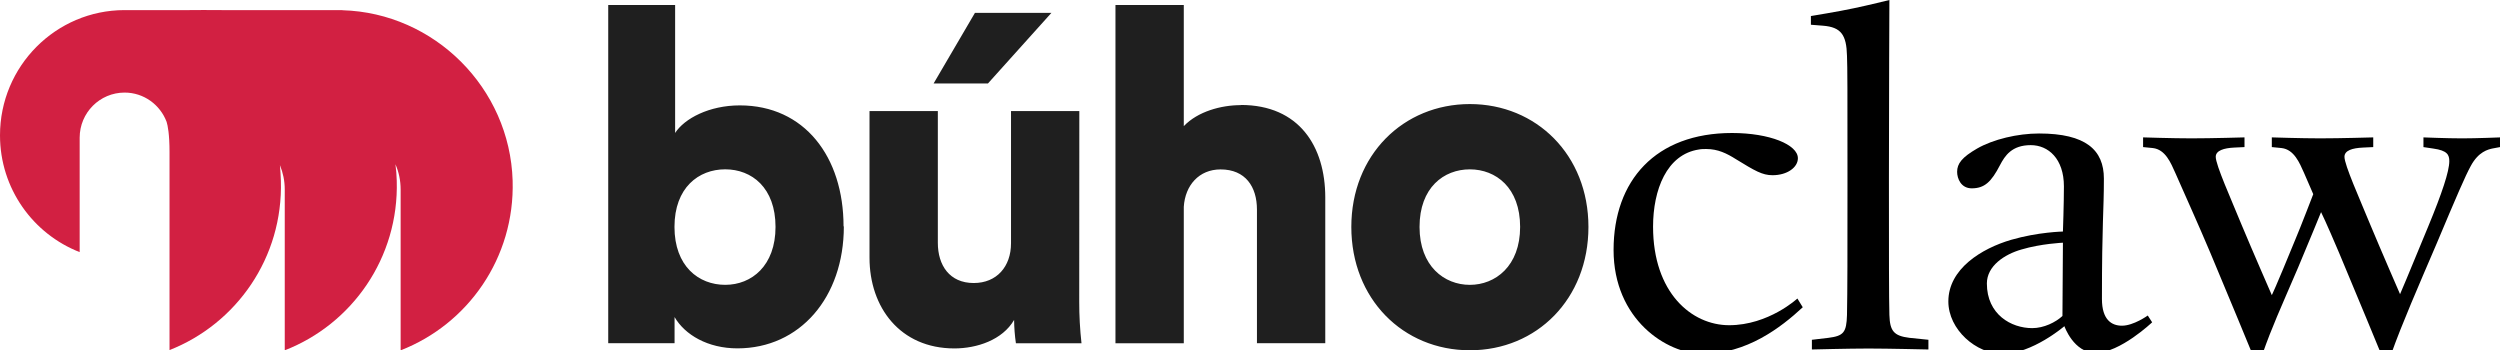 <svg xmlns="http://www.w3.org/2000/svg" width="200" height="28" viewBox="0 0 200 28" fill="none"><g clip-path="url(#clip0_1_1008)"><path d="M121.61 18.154C121.61 15.015 119.672 13.548 117.587 13.548C115.502 13.548 113.563 15.007 113.563 18.154C113.563 21.302 115.551 22.788 117.587 22.788C119.623 22.788 121.61 21.294 121.61 18.154ZM127.075 18.154C127.075 23.912 122.943 28.022 117.591 28.022C112.239 28.022 108.106 23.912 108.106 18.154C108.106 12.396 112.272 8.325 117.591 8.325C122.91 8.325 127.075 12.399 127.075 18.154ZM99.265 8.41C97.685 8.41 95.817 8.921 94.703 10.091V0.4H89.237V27.462H94.703V16.544C94.81 14.825 95.923 13.553 97.647 13.553C99.634 13.553 100.556 14.937 100.556 16.767V27.456H106.022V15.797C106.022 11.723 103.937 8.397 99.266 8.397L99.264 8.41H99.265ZM84.111 1.032H77.994L74.688 6.678H79.035L84.111 1.032ZM86.347 8.883H80.881V19.463C80.881 21.332 79.733 22.642 77.9 22.642C75.962 22.642 75.027 21.222 75.027 19.427V8.885H69.561V20.621C69.561 24.582 72.003 27.874 76.351 27.874C78.147 27.874 80.195 27.201 81.128 25.594C81.135 26.22 81.182 26.844 81.273 27.462H86.52C86.397 26.357 86.337 25.246 86.338 24.135L86.346 8.886L86.347 8.883ZM62.042 18.153C62.042 15.013 60.139 13.546 58.017 13.546C55.895 13.546 53.958 15.005 53.958 18.153C53.958 21.3 55.895 22.787 58.017 22.787C60.139 22.787 62.042 21.252 62.042 18.153ZM67.507 18.114C67.507 23.795 63.987 27.869 58.994 27.869C56.623 27.869 54.79 26.784 53.965 25.364V27.458H48.658V0.4H54.01V10.637C54.755 9.478 56.743 8.431 59.183 8.431C64.358 8.431 67.484 12.543 67.484 18.111L67.509 18.114H67.507Z" fill="#1F1F1F"></path><path d="M200 11.767L199.377 11.883C199.064 11.96 198.284 12.116 197.66 13.281C197.231 14.057 196.529 15.689 194.929 19.493C193.448 22.949 192.159 25.901 191.302 28.307H190.483C190.483 28.307 188.455 23.376 187.128 20.23C186.075 17.745 185.685 16.969 185.685 16.969C185.685 16.969 184.787 19.182 183.851 21.396C182.369 24.852 181.784 26.094 181.003 28.308H180.184C180.184 28.308 178.156 23.377 176.829 20.231C175.776 17.746 175.114 16.309 174.021 13.824C173.67 13.048 173.242 11.96 172.227 11.844L171.447 11.767V10.991C171.447 10.991 173.827 11.068 175.308 11.068C176.946 11.068 179.56 10.991 179.56 10.991V11.767L178.741 11.806C177.922 11.845 177.259 12.039 177.259 12.544C177.259 13.204 178.469 15.884 179.326 17.98C180.184 20.039 181.745 23.61 181.745 23.61C181.745 23.61 181.979 23.184 183.617 19.183C184.047 18.173 185.06 15.533 185.06 15.533C185.06 15.533 184.592 14.445 184.319 13.824C183.968 13.048 183.539 11.96 182.524 11.844L181.745 11.767V10.991C181.745 10.991 184.124 11.068 185.607 11.068C187.245 11.068 189.859 10.991 189.859 10.991V11.767L189.04 11.806C188.181 11.845 187.557 12.039 187.557 12.544C187.557 13.204 188.766 15.884 189.625 17.98C190.483 20.039 192.004 23.533 192.004 23.533C192.004 23.533 192.627 22.096 194.267 18.097C195.358 15.456 195.944 13.709 195.944 12.893C195.944 12.388 195.788 12.039 194.656 11.884L193.876 11.768V10.992C193.876 10.992 195.788 11.069 196.958 11.069C198.128 11.069 200 10.992 200 10.992V11.768V11.767Z" fill="black"></path><path d="M172.172 25.784C172.172 25.784 169.598 28.23 167.647 28.23C165.892 28.23 165.151 26.094 165.151 26.094C165.151 26.094 162.577 28.307 160.197 28.307C158.091 28.307 155.868 26.365 155.868 24.114C155.868 21.512 158.52 19.881 160.899 19.183C163.045 18.561 165.034 18.523 165.034 18.523C165.034 18.523 165.113 16.31 165.113 14.911C165.113 12.698 163.864 11.611 162.46 11.611C160.939 11.611 160.392 12.465 160.003 13.203C159.301 14.563 158.754 15.067 157.74 15.067C156.882 15.067 156.57 14.289 156.57 13.746C156.57 13.087 156.959 12.582 158.169 11.883C159.456 11.145 161.407 10.679 163.124 10.679C166.868 10.679 168.311 11.999 168.311 14.289C168.311 16.968 168.155 17.706 168.155 23.92C168.155 25.59 168.936 26.056 169.755 26.056C170.691 26.056 171.821 25.241 171.821 25.241L172.172 25.784ZM165.034 19.416C165.034 19.416 163.279 19.493 161.718 19.959C160.354 20.347 158.95 21.279 158.95 22.677C158.95 25.162 160.899 26.25 162.577 26.25C163.513 26.25 164.449 25.784 164.996 25.279L165.034 19.416Z" fill="black"></path><path d="M154.273 27.959C154.273 27.959 151.035 27.882 149.476 27.882C147.917 27.882 144.951 27.959 144.951 27.959V27.183L146.277 27.027C147.486 26.872 147.72 26.601 147.759 25.202C147.798 23.221 147.798 20.387 147.798 14.562C147.798 7.106 147.798 5.436 147.759 4.465C147.72 2.795 147.291 2.174 145.848 2.057L144.872 1.98V1.281C144.872 1.281 147.057 0.932 148.305 0.66C149.436 0.427 151.152 0 151.152 0C151.152 0 151.114 8.038 151.114 14.25C151.114 20.463 151.114 23.842 151.152 25.2C151.192 26.482 151.504 26.87 152.752 27.026L154.273 27.182V27.958V27.959Z" fill="black"></path><path d="M144.221 24.58C142.465 26.21 139.734 28.308 136.224 28.308C133.337 28.308 129.086 25.551 129.086 19.998C129.086 14.445 132.441 10.64 138.564 10.64C141.568 10.64 143.831 11.571 143.831 12.659C143.831 13.397 142.972 14.017 141.802 14.017C140.983 14.017 140.398 13.668 138.877 12.736C138.136 12.27 137.434 11.921 136.498 11.921C136.302 11.921 136.107 11.921 135.911 11.96C133.337 12.349 132.245 15.183 132.245 18.135C132.245 23.415 135.326 26.017 138.33 26.017C141.491 26.017 143.791 23.881 143.791 23.881L144.221 24.58Z" fill="black"></path><path d="M41.011 14.453C40.789 7.034 34.743 1.031 27.397 0.819V0.808H17.757C16.633 0.808 15.79 0.791 15.146 0.808H9.96C4.466 0.814 0 5.294 0 10.827C0 15.083 2.645 18.717 6.373 20.169V11.015C6.373 9.022 7.982 7.406 9.968 7.406C11.507 7.406 12.812 8.382 13.328 9.746C13.421 10.04 13.562 10.734 13.562 12.174V28.006C18.906 25.907 22.658 20.611 22.47 14.455C22.458 14.031 22.429 13.62 22.393 13.209C22.639 13.808 22.78 14.466 22.78 15.155V28.025C28.153 25.937 31.922 20.629 31.74 14.456C31.729 14.015 31.693 13.574 31.635 13.139C31.905 13.757 32.051 14.439 32.051 15.156V28.026C37.424 25.939 41.193 20.63 41.011 14.457V14.453Z" fill="#D22042"></path></g><defs><clipPath id="clip0_1_1008"><rect width="200" height="28" fill="white"></rect></clipPath></defs></svg>
